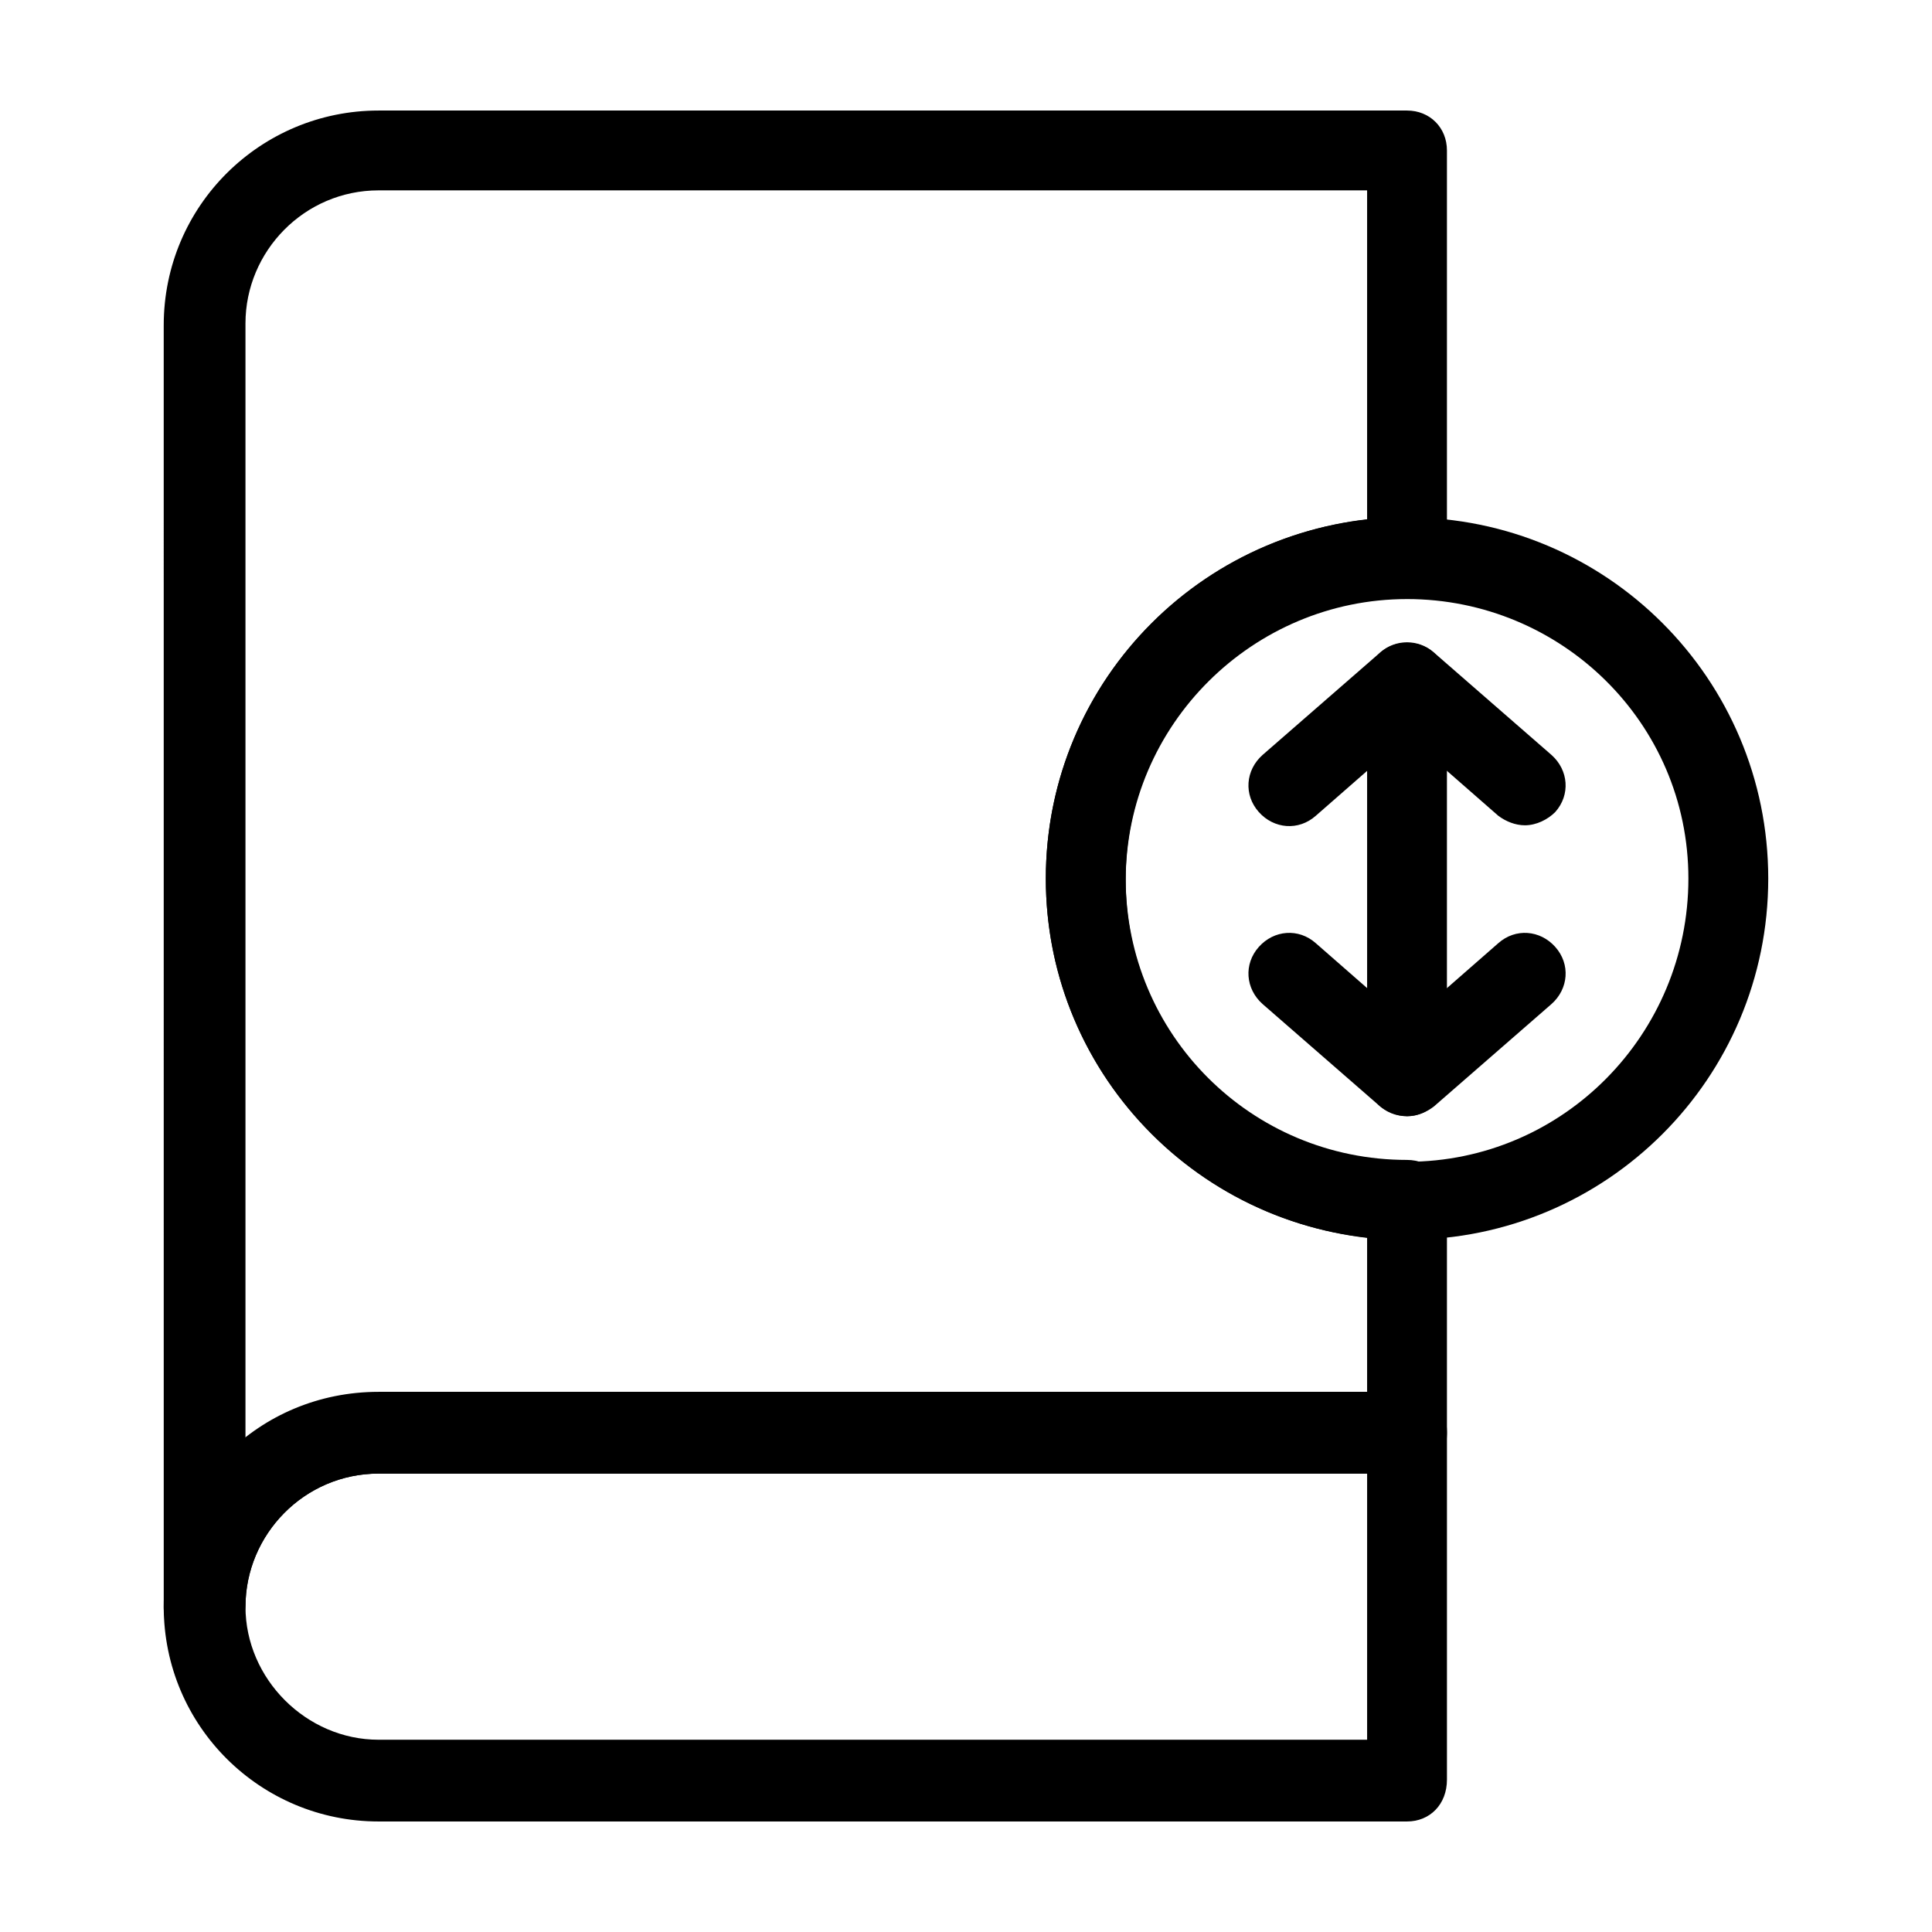 <?xml version="1.0" encoding="UTF-8"?>
<!-- Uploaded to: SVG Repo, www.svgrepo.com, Generator: SVG Repo Mixer Tools -->
<svg fill="#000000" width="800px" height="800px" version="1.1" viewBox="144 144 512 512" xmlns="http://www.w3.org/2000/svg">
 <g>
  <path d="m516.88 626.71h-272.56c-31.234 0-56.93-25.191-56.93-56.93s25.191-56.93 56.93-56.93h272.56c6.047 0 10.578 4.535 10.578 10.578v92.195c0 6.555-4.531 11.086-10.578 11.086zm-272.56-92.195c-19.648 0-35.266 16.121-35.266 35.266s16.121 35.266 35.266 35.266h261.98v-70.531z"/>
  <path d="m197.97 580.87c-6.047 0-10.578-4.535-10.578-10.578l-0.004-340.07c0-31.738 25.695-56.93 56.93-56.93h272.56c6.047 0 10.578 4.535 10.578 10.578v107.82c0 6.047-4.535 10.578-10.578 10.578-40.809 0-74.562 33.25-74.562 74.562s33.25 74.562 74.562 74.562c6.047 0 10.578 4.535 10.578 10.578v61.969c0 6.047-4.535 10.578-10.578 10.578l-272.56 0.008c-19.648 0-35.266 16.121-35.266 35.266-0.504 6.047-5.039 11.086-11.082 11.086zm46.348-386.42c-19.648 0-35.266 16.121-35.266 35.266v296.24c9.574-7.559 22.168-12.594 35.266-12.594h261.98v-41.312c-47.863-5.543-85.145-45.848-85.145-95.219 0-49.375 37.281-89.68 85.145-95.219v-87.16z"/>
  <path d="m516.88 472.55c-52.898 0-95.723-42.824-95.723-95.723 0-52.898 42.824-95.723 95.723-95.723 52.898 0 95.723 42.824 95.723 95.723 0 52.898-42.824 95.723-95.723 95.723zm0-169.79c-40.809 0-74.562 33.25-74.562 74.562s33.25 74.562 74.562 74.562c41.312 0.004 74.562-33.75 74.562-75.062s-33.754-74.062-74.562-74.062z"/>
  <path d="m548.12 362.71c-2.519 0-5.039-1.008-7.055-2.519l-24.184-21.16-24.184 21.16c-4.535 4.031-11.082 3.527-15.113-1.008s-3.527-11.082 1.008-15.113l31.234-27.207c4.031-3.527 10.078-3.527 14.105 0l31.234 27.207c4.535 4.031 5.039 10.578 1.008 15.113-2.008 2.019-5.031 3.527-8.055 3.527z"/>
  <path d="m516.88 439.8c-2.519 0-5.039-1.008-7.055-2.519l-31.234-27.207c-4.535-4.031-5.039-10.578-1.008-15.113 4.031-4.535 10.578-5.039 15.113-1.008l24.184 21.16 24.184-21.16c4.535-4.031 11.082-3.527 15.113 1.008 4.031 4.535 3.527 11.082-1.008 15.113l-31.234 27.207c-2.016 1.512-4.535 2.519-7.055 2.519z"/>
  <path d="m516.88 439.8c-6.047 0-10.578-4.535-10.578-10.578l-0.004-104.29c0-6.047 4.535-10.578 10.578-10.578 6.047 0 10.578 4.535 10.578 10.578v103.79c0.004 6.047-4.527 11.086-10.574 11.086z"/>
 </g>
</svg>